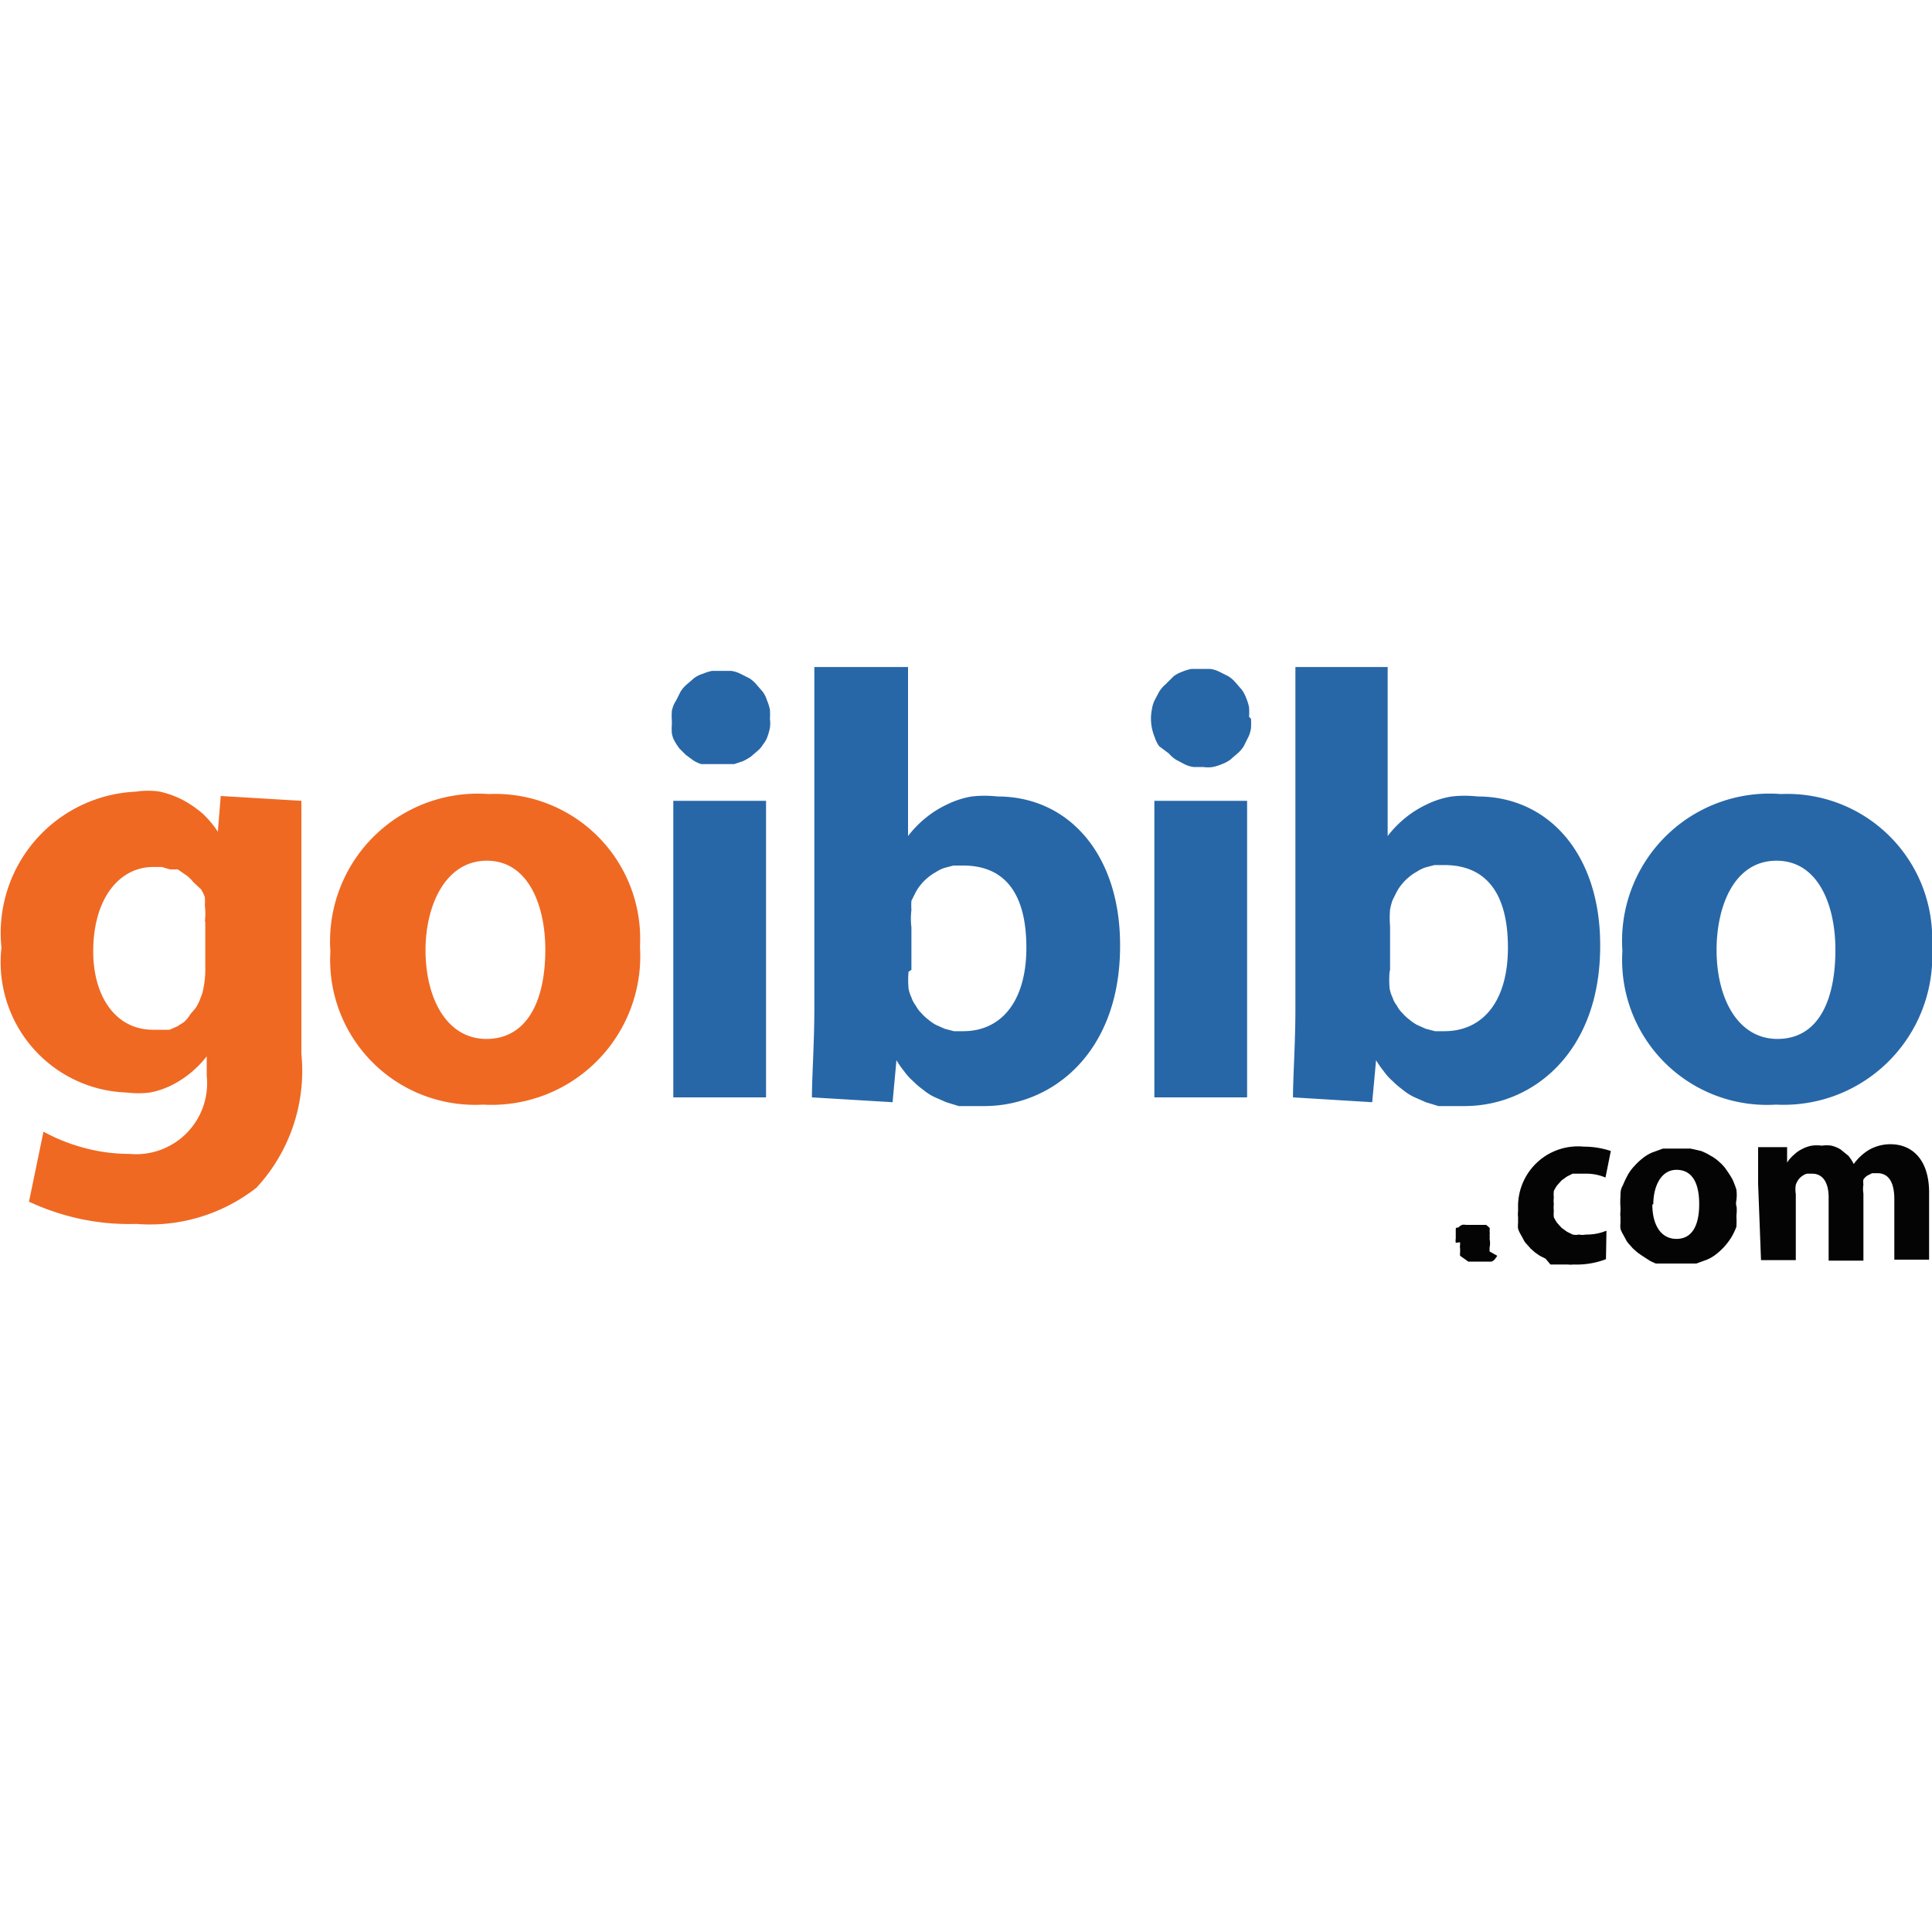 <svg id="Layer_1" data-name="Layer 1" xmlns="http://www.w3.org/2000/svg" viewBox="0 0 40 40"><defs><style>.cls-1{fill:#ef6923;}.cls-2{fill:#2767a7;}.cls-3{fill:#040404;}</style></defs><path class="cls-1" d="M4.24,19.09a1.34,1.34,0,0,0,0-.35.84.84,0,0,0,0-.17.8.8,0,0,0-.08-.16L4,18.26a.8.8,0,0,0-.13-.13L3.68,18,3.52,18l-.17-.05H3.17c-.69,0-1.24.64-1.24,1.75,0,.91.45,1.62,1.24,1.62h.17l.17,0,.16-.07.14-.09A.69.69,0,0,0,3.94,21l.11-.13a1.09,1.09,0,0,0,.08-.15l.06-.16A2.05,2.05,0,0,0,4.25,20v-.93Zm2-2.51c0,.4,0,.91,0,1.83v3.41a3.56,3.56,0,0,1-.93,2.77,3.58,3.58,0,0,1-2.49.75,4.89,4.89,0,0,1-1.14-.1,5.08,5.08,0,0,1-1.08-.36L.9,23.43a3.76,3.76,0,0,0,.86.34,3.57,3.57,0,0,0,.92.12,1.47,1.47,0,0,0,1.6-1.62v-.4h0a2.13,2.13,0,0,1-.73.6,1.7,1.7,0,0,1-.45.15,1.87,1.87,0,0,1-.47,0,2.7,2.7,0,0,1-2.6-3,2.93,2.93,0,0,1,2.79-3.23,1.6,1.6,0,0,1,.49,0,2,2,0,0,1,.47.17,2.29,2.29,0,0,1,.41.28,2,2,0,0,1,.32.38h0l.06-.74Z"/><path class="cls-1" d="M8.81,19.67c0,1,.44,1.84,1.26,1.84s1.22-.75,1.22-1.85c0-.91-.35-1.84-1.21-1.84s-1.27.93-1.27,1.85Zm4.44-.07A3.08,3.08,0,0,1,10,22.87,3,3,0,0,1,6.84,19.7a3.06,3.06,0,0,1,3.28-3.26A3,3,0,0,1,13.25,19.6Z"/><path class="cls-2" d="M13.94,22.72V16.58h1.92v6.14Zm2-7.84a.65.65,0,0,1,0,.19,1.21,1.21,0,0,1-.05.18.51.51,0,0,1-.09.16.53.53,0,0,1-.12.14l-.14.12a1.29,1.29,0,0,1-.16.09l-.18.06-.18,0H14.7l-.18,0a.65.65,0,0,1-.17-.08l-.15-.11-.13-.13a1.3,1.3,0,0,1-.1-.15.49.49,0,0,1-.06-.17,1.13,1.13,0,0,1,0-.18v-.08a1.36,1.36,0,0,1,0-.2A.6.6,0,0,1,14,14.5l.09-.18a.64.64,0,0,1,.13-.15l.15-.13a.61.61,0,0,1,.18-.09,1.06,1.06,0,0,1,.19-.06l.2,0,.2,0a.6.6,0,0,1,.19.06l.18.09a.64.64,0,0,1,.15.13l.13.15a.61.61,0,0,1,.09.18,1.06,1.06,0,0,1,.06.19,1.36,1.36,0,0,1,0,.2Z"/><path class="cls-2" d="M18.81,20.12a2,2,0,0,0,0,.34.7.7,0,0,0,.06.19.56.56,0,0,0,.09.17.61.61,0,0,0,.12.16.86.86,0,0,0,.14.13.91.91,0,0,0,.16.11l.18.08.19.05.19,0c.8,0,1.31-.63,1.31-1.73s-.43-1.7-1.31-1.7l-.2,0-.19.05a.76.76,0,0,0-.18.09.91.91,0,0,0-.16.11.93.93,0,0,0-.14.14.91.91,0,0,0-.11.16l-.09.18a1.33,1.33,0,0,0,0,.19,1.47,1.47,0,0,0,0,.36v.88Zm-2,2.6c0-.41.05-1.14.05-1.83V13.81H18.8v3.5h0a2.22,2.22,0,0,1,.37-.38,2.11,2.11,0,0,1,.45-.28,1.82,1.82,0,0,1,.5-.16,2.37,2.37,0,0,1,.53,0c1.49,0,2.55,1.22,2.54,3.1,0,2.2-1.4,3.31-2.81,3.31h-.27l-.26,0-.26-.08-.25-.11a1.14,1.14,0,0,1-.23-.15,1.68,1.68,0,0,1-.21-.18,1.12,1.12,0,0,1-.18-.2,1.88,1.88,0,0,1-.16-.23h0l-.08.87Z"/><path class="cls-2" d="M23.9,22.72V16.58h1.92v6.14Zm2-7.84a1.36,1.36,0,0,1,0,.2.6.6,0,0,1-.06.19l-.09.18a.64.64,0,0,1-.13.15l-.15.13a.7.7,0,0,1-.17.09,1.06,1.06,0,0,1-.19.06.68.68,0,0,1-.2,0l-.2,0a.6.6,0,0,1-.19-.06l-.17-.09a.64.64,0,0,1-.15-.13L24,15.45a.61.61,0,0,1-.09-.18,1.06,1.06,0,0,1-.06-.19,1,1,0,0,1,0-.4.6.6,0,0,1,.06-.19l.09-.17a.64.64,0,0,1,.13-.15L24.3,14a.7.7,0,0,1,.17-.09,1.06,1.06,0,0,1,.19-.06l.2,0,.2,0a.6.6,0,0,1,.19.06l.18.09a.64.64,0,0,1,.15.13l.13.15a.7.7,0,0,1,.09.17,1.06,1.06,0,0,1,.06.19,1.27,1.27,0,0,1,0,.2Z"/><path class="cls-2" d="M28.77,20.12a2,2,0,0,0,0,.34.7.7,0,0,0,.06.19.56.56,0,0,0,.09.17.61.61,0,0,0,.12.16.86.86,0,0,0,.14.13.91.91,0,0,0,.16.11l.18.08.19.05.19,0c.81,0,1.32-.63,1.32-1.73s-.43-1.71-1.32-1.71l-.2,0-.19.05a.76.76,0,0,0-.18.09.91.91,0,0,0-.16.11.93.93,0,0,0-.14.14.91.91,0,0,0-.11.16l-.09.18a1.33,1.33,0,0,0-.05.19,2.09,2.09,0,0,0,0,.35v.9Zm-2,2.6c0-.41.05-1.14.05-1.83V13.81h1.91v3.5h0a2.22,2.22,0,0,1,.37-.38,2.11,2.11,0,0,1,.45-.28,1.78,1.78,0,0,1,.51-.16,2.37,2.37,0,0,1,.53,0c1.49,0,2.55,1.22,2.54,3.1,0,2.2-1.4,3.31-2.81,3.31h-.27l-.27,0-.26-.08-.25-.11a1.14,1.14,0,0,1-.23-.15,1.68,1.68,0,0,1-.21-.18,1.12,1.12,0,0,1-.18-.2,1.88,1.88,0,0,1-.16-.23h0l-.08.87Z"/><path class="cls-2" d="M35.54,19.67c0,1,.44,1.84,1.26,1.84S38,20.76,38,19.66c0-.91-.35-1.84-1.22-1.84S35.54,18.75,35.54,19.67ZM40,19.6a3.08,3.08,0,0,1-3.23,3.27,3,3,0,0,1-3.18-3.18,3.05,3.05,0,0,1,3.28-3.25A3,3,0,0,1,40,19.6Z"/><path class="cls-3" d="M30.14,25.73a.28.28,0,0,1,0-.09s0-.06,0-.08,0,0,0-.08,0-.05.06-.07a.18.18,0,0,1,.07-.05.2.2,0,0,1,.08,0l.08,0h.18s.06,0,.08,0l.08,0s0,0,.07.06a.18.18,0,0,1,0,.07.2.2,0,0,1,0,.08.24.24,0,0,1,0,.08.41.41,0,0,1,0,.18s0,.06,0,.08L31,26l-.05.07a.18.18,0,0,1-.07.05l-.08,0-.08,0h-.17l-.08,0-.07,0-.07-.05L30.23,26a.25.25,0,0,1,0-.07l0-.08a.22.22,0,0,1,0-.08v-.05Z"/><path class="cls-3" d="M33.25,26.07a1.69,1.69,0,0,1-.67.11.48.48,0,0,1-.12,0h-.12l-.12,0-.12,0L32,26.06,31.88,26l-.1-.07-.09-.08-.08-.09a.36.36,0,0,1-.07-.1l-.06-.11a.54.54,0,0,1-.05-.11.56.56,0,0,1,0-.12l0-.12a.49.49,0,0,1,0-.12V25a1.24,1.24,0,0,1,1.36-1.26,1.77,1.77,0,0,1,.56.09l-.11.55a1,1,0,0,0-.41-.08h-.14l-.13,0-.12.06-.11.08-.09.1a.75.75,0,0,0-.07.12.65.65,0,0,0,0,.13.61.61,0,0,0,0,.14.66.66,0,0,0,0,.14.65.65,0,0,0,0,.13.75.75,0,0,0,.07.12l.09.1.11.08.12.06a.31.31,0,0,0,.13,0,.33.33,0,0,0,.14,0,1.06,1.06,0,0,0,.43-.08Z"/><path class="cls-3" d="M34.21,24.94c0,.41.17.71.5.71s.47-.29.47-.72-.14-.71-.47-.71-.48.36-.48.71Zm1.74,0a.87.87,0,0,1,0,.23,1.89,1.89,0,0,1,0,.23,1.36,1.36,0,0,1-.1.21,1.33,1.33,0,0,1-.14.19,1.29,1.29,0,0,1-.17.16.82.82,0,0,1-.2.12l-.22.08-.23,0h-.37l-.12,0-.12,0-.11-.05L34,26l-.1-.07-.09-.08-.08-.09a.36.36,0,0,1-.07-.1l-.06-.11a.54.54,0,0,1-.05-.11.56.56,0,0,1,0-.12l0-.12a.49.49,0,0,1,0-.12V25a1.69,1.69,0,0,1,0-.23c0-.07,0-.15.05-.23a2,2,0,0,1,.1-.21.85.85,0,0,1,.14-.19,1.29,1.29,0,0,1,.17-.16.82.82,0,0,1,.2-.12l.22-.08.23,0H35l.22.05a1.24,1.24,0,0,1,.2.1.83.83,0,0,1,.18.13.8.8,0,0,1,.15.17,2,2,0,0,1,.12.19,1.8,1.8,0,0,1,.08.21.83.83,0,0,1,0,.22.35.35,0,0,0,0,.14Z"/><path class="cls-3" d="M36.4,24.51c0-.29,0-.55,0-.76H37l0,.32h0a.7.7,0,0,1,.14-.16.66.66,0,0,1,.17-.12.68.68,0,0,1,.2-.07.75.75,0,0,1,.21,0,.65.65,0,0,1,.2,0,.64.64,0,0,1,.19.08l.16.13a1,1,0,0,1,.11.17,1.07,1.07,0,0,1,.31-.29.89.89,0,0,1,.45-.12c.45,0,.8.32.8,1v1.39h-.72V24.83c0-.34-.11-.54-.35-.54l-.11,0-.1.05a.3.3,0,0,0-.08.08.31.31,0,0,0,0,.1.58.58,0,0,0,0,.19v1.39h-.72V24.79c0-.29-.11-.49-.34-.49l-.11,0a.31.31,0,0,0-.1.05.3.3,0,0,0-.08.08.47.47,0,0,0-.05.1.58.58,0,0,0,0,.19v1.37h-.72Z"/></svg>